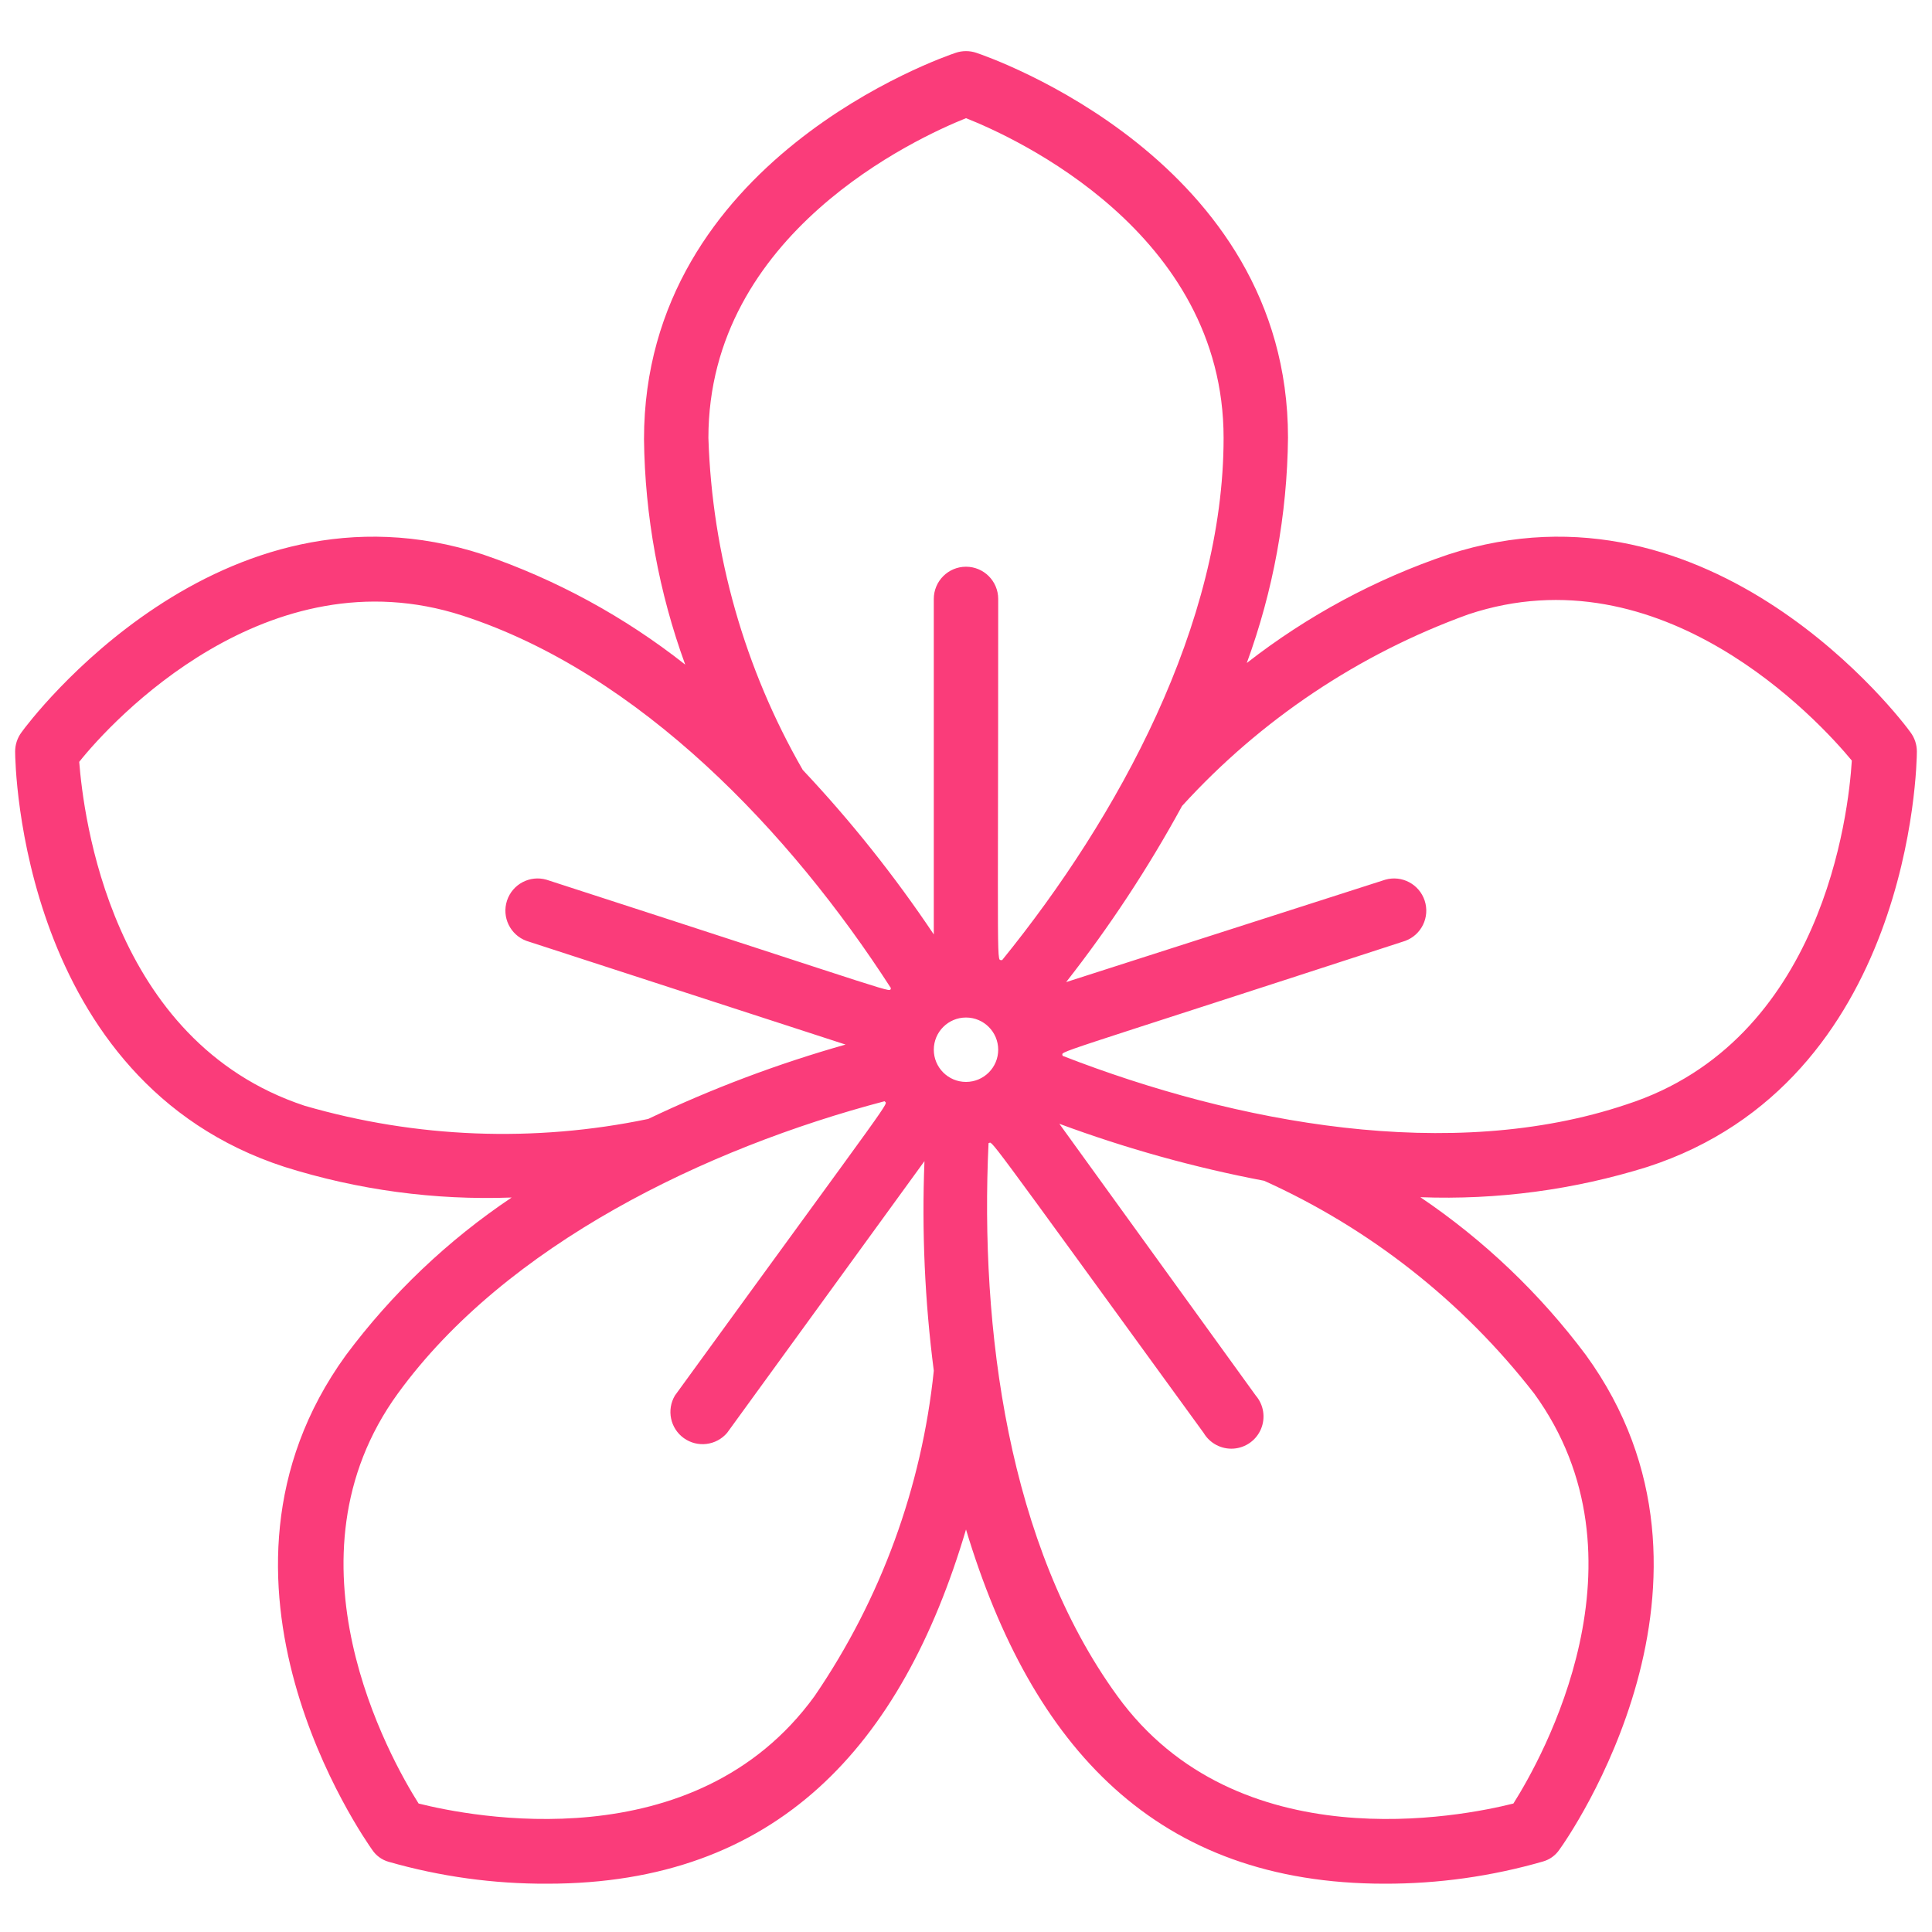 <svg xmlns="http://www.w3.org/2000/svg" height="512" viewBox="0 0 60 57" width="512"><path fill="#fa3c7a" id="Shape" d="m51.16 34.74c8.2-2.66 8.37-12.49 8.37-12.9 0-.216-.07-.427-.2-.6-.24-.34-6.15-8.19-14.35-5.52-2.262.763-4.378 1.902-6.26 3.37.822-2.244 1.255-4.611 1.28-7 0-8.62-9.29-11.82-9.68-11.95-.208-.07-.432-.07-.64 0-.39.13-9.68 3.33-9.68 12 .028 2.389.461 4.756 1.28 7-1.885-1.487-4.008-2.643-6.28-3.42-8.19-2.67-14.09 5.18-14.33 5.52-.13.173-.2.384-.2.6 0 .41.17 10.24 8.37 12.9 2.278.717 4.663 1.039 7.05.95-1.983 1.329-3.724 2.986-5.15 4.9-5.07 7 .57 15 .82 15.36.121.18.301.311.51.37 1.603.459 3.263.688 4.93.68 7.1 0 11-4.25 13-11 2.05 6.79 5.93 11 13 11 1.664.004 3.321-.229 4.92-.69.209-.059.389-.19.51-.37.25-.34 5.89-8.38.82-15.36-1.428-1.909-3.165-3.565-5.14-4.9 2.386.09 4.771-.228 7.05-.94zm-21.16-32.57c1.52.6 8 3.55 8 9.93 0 5.77-3.26 11.76-6.88 16.22-.18-.07-.12.9-.12-11.22 0-.552-.448-1-1-1s-1 .448-1 1v10.42c-1.214-1.813-2.575-3.522-4.07-5.11-1.808-3.144-2.814-6.685-2.93-10.31 0-6.36 6.48-9.32 8-9.93zm-20.54 30.67c-6.05-2-6.87-9.05-7-10.68 1-1.26 5.84-6.51 11.91-4.54 5.5 1.79 10.18 6.73 13.3 11.57-.1.13.76.34-10.7-3.37-.517-.148-1.058.14-1.225.651-.167.511.1 1.063.605 1.249l9.91 3.22c-2.105.595-4.156 1.368-6.13 2.31-3.537.737-7.2.596-10.67-.41zm15.84 18.33c-3.73 5.15-10.71 3.74-12.3 3.34-.88-1.39-4.38-7.6-.64-12.74 3.36-4.62 9.56-7.61 15.11-9.07.09.14.55-.58-6.51 9.14-.264.446-.144 1.021.278 1.323s1.004.231 1.342-.163l6.13-8.44c-.086 2.174.011 4.352.29 6.51-.375 3.622-1.646 7.093-3.7 10.1zm4.7-19.07c-.552 0-1-.448-1-1s.448-1 1-1 1 .448 1 1-.448 1-1 1zm17.64 9.67c3.74 5.14.24 11.35-.64 12.74-1.59.4-8.57 1.81-12.3-3.34-3.4-4.68-4.27-11.41-4-17.17.16 0-.42-.77 6.68 9 .193.325.552.514.929.488s.707-.262.853-.611c.146-.349.083-.75-.163-1.037l-6.1-8.44c2.067.766 4.194 1.359 6.36 1.77 3.289 1.485 6.166 3.75 8.38 6.6zm-14.64-10.48c0-.17-.75.14 10.64-3.57.505-.186.772-.737.605-1.249-.167-.511-.708-.799-1.225-.651l-9.91 3.18c1.349-1.721 2.553-3.55 3.6-5.47 2.436-2.676 5.487-4.719 8.89-5.95 6-2 10.87 3.28 11.91 4.54-.1 1.64-.9 8.71-7 10.68-5.45 1.83-12.11.59-17.51-1.51z"></path></svg>